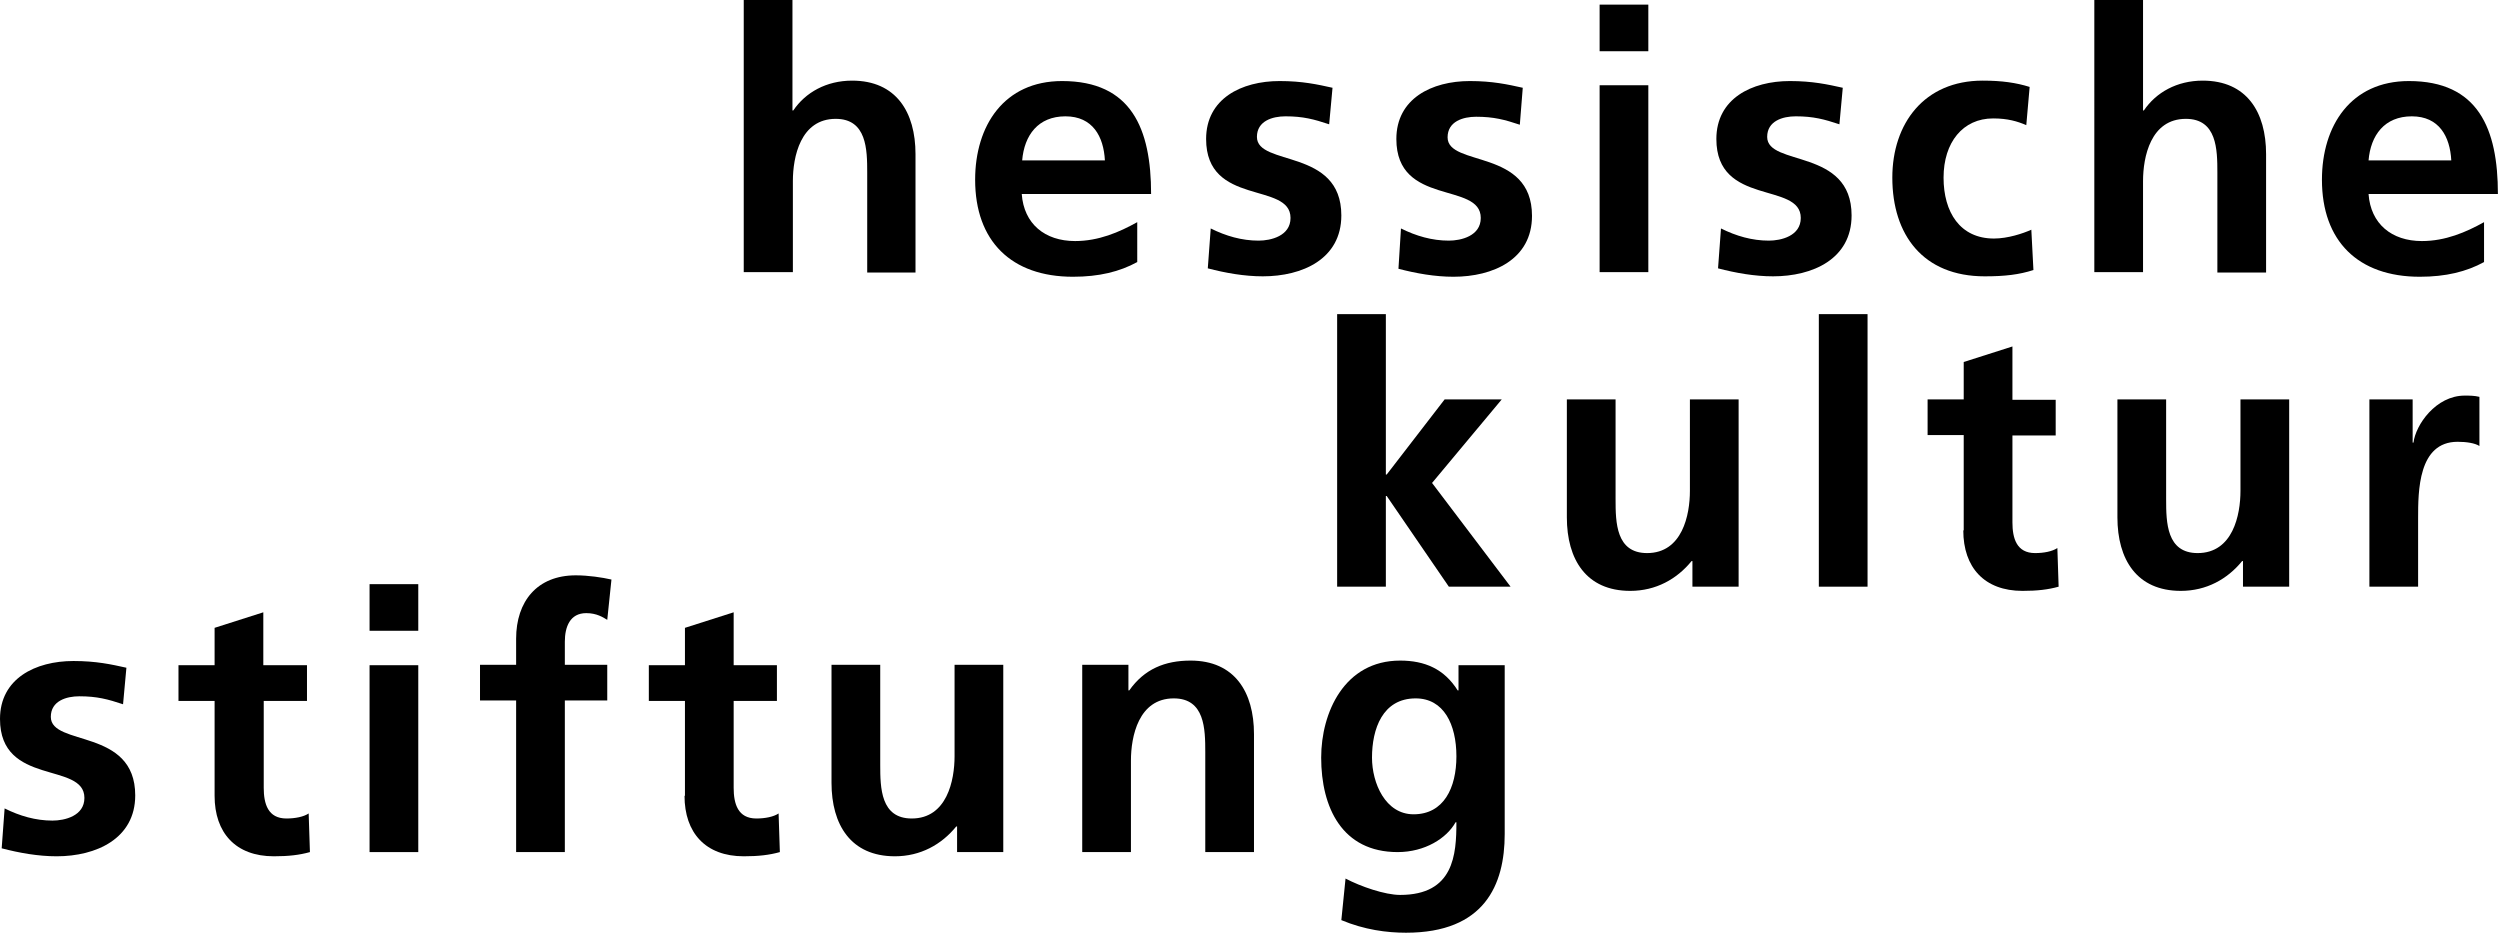 <?xml version="1.0" encoding="utf-8"?>
<!-- Generator: Adobe Illustrator 25.4.1, SVG Export Plug-In . SVG Version: 6.00 Build 0)  -->
<svg version="1.1" id="Ebene_1" xmlns="http://www.w3.org/2000/svg" xmlns:xlink="http://www.w3.org/1999/xlink" x="0px" y="0px"
	 viewBox="0 0 595.3 222.1" style="enable-background:new 0 0 595.3 222.1;" xml:space="preserve">
<style type="text/css">
	.st0{fill-rule:evenodd;clip-rule:evenodd;}
</style>
<path d="M30.1,159c-3.6-0.8-7.2-1.6-12.6-1.6c-9.1,0-17.5,4.2-17.5,13.8c0,16.1,20.1,10.1,20.1,18.8c0,4.3-4.7,5.4-7.6,5.4
	c-4,0-7.8-1.1-11.4-2.9L0.4,202c4.2,1.1,8.7,1.9,13.1,1.9c9.4,0,18.7-4.2,18.7-14.5c0-16.1-20.1-11.6-20.1-18.7
	c0-3.8,3.7-4.9,6.8-4.9c4.2,0,6.8,0.7,10.4,1.9L30.1,159L30.1,159z"/>
<path d="M51.1,189.5c0,8.8,5,14.4,14.1,14.4c3.5,0,6.1-0.3,8.6-1l-0.3-9.2c-1.2,0.8-3.2,1.2-5.3,1.2c-4.4,0-5.4-3.5-5.4-7.3v-20.7
	h10.3v-8.5H62.7v-12.6l-11.6,3.7v8.9h-8.6v8.5h8.6V189.5L51.1,189.5z"/>
<path class="st0" d="M88,202.9h11.6v-44.5H88V202.9L88,202.9z M88,150.2h11.6v-11.1H88V150.2L88,150.2z"/>
<path d="M122.9,202.9h11.6v-36.1h10.1v-8.5h-10.1v-5.5c0-3.5,1.2-6.8,5.1-6.8c2.5,0,4,1,5,1.6l1-9.6c-2.2-0.5-5.5-1-8.5-1
	c-9.2,0-14.2,6.2-14.2,15.1v6.2h-8.6v8.5h8.6V202.9L122.9,202.9z"/>
<path d="M163,189.5c0,8.8,5,14.4,14.1,14.4c3.5,0,6.1-0.3,8.6-1l-0.3-9.2c-1.2,0.8-3.2,1.2-5.3,1.2c-4.4,0-5.4-3.5-5.4-7.3v-20.7
	h10.3v-8.5h-10.3v-12.6l-11.6,3.7v8.9h-8.6v8.5h8.6V189.5L163,189.5z"/>
<path d="M238.9,158.3h-11.6v21.8c0,5.7-1.8,14.8-10.2,14.8c-7.4,0-7.5-7.3-7.5-12.8v-23.8H198v28.1c0,10,4.6,17.5,15.1,17.5
	c6.1,0,11.1-2.8,14.6-7.1h0.2v6.1h11V158.3L238.9,158.3z"/>
<path d="M257.7,202.9h11.6v-21.8c0-5.7,1.8-14.8,10.2-14.8c7.4,0,7.5,7.3,7.5,12.8v23.8h11.6v-28.1c0-10-4.6-17.5-15.1-17.5
	c-6.1,0-11,2-14.6,7.1h-0.2v-6.1h-11V202.9L257.7,202.9z"/>
<path class="st0" d="M336.6,193.9c-6.7,0-9.9-7.4-9.9-13.5c0-6.8,2.5-14.1,10.4-14.1c6.7,0,9.7,6.2,9.7,13.8
	C346.8,187.6,343.8,193.9,336.6,193.9L336.6,193.9z M347.3,158.3v6.1h-0.2c-3.2-5.1-7.8-7.1-13.7-7.1c-13.3,0-18.8,12.4-18.8,23.1
	c0,11.9,5,22.5,18.2,22.5c6.5,0,11.7-3.3,13.8-7.1h0.2c0,7.7-0.6,17.3-13.4,17.3c-3.6,0-9.4-2-13-3.9l-1,9.9c5.5,2.3,10.8,3,15.4,3
	c18.7,0,23.5-11.4,23.5-23.5v-40.2H347.3L347.3,158.3z"/>
<polygon points="318.4,139.7 330,139.7 330,118.1 330.2,118.1 345,139.7 359.7,139.7 341,115 357.6,95.1 344,95.1 330.2,113 
	330,113 330,74.8 318.4,74.8 318.4,139.7 "/>
<path d="M414,95.1h-11.6v21.8c0,5.7-1.8,14.8-10.2,14.8c-7.4,0-7.5-7.3-7.5-12.8V95.1h-11.6v28.1c0,10,4.6,17.5,15.1,17.5
	c6.1,0,11.1-2.8,14.6-7.1h0.2v6.1h11V95.1L414,95.1z"/>
<polygon points="433.1,139.7 444.7,139.7 444.7,74.8 433.1,74.8 433.1,139.7 "/>
<path d="M467.5,126.3c0,8.8,5,14.4,14.1,14.4c3.5,0,6.1-0.3,8.6-1l-0.3-9.2c-1.2,0.8-3.2,1.2-5.3,1.2c-4.4,0-5.4-3.5-5.4-7.3v-20.7
	h10.3v-8.5h-10.3V82.5l-11.6,3.7v8.9H459v8.5h8.6V126.3L467.5,126.3z"/>
<path d="M545.1,95.1h-11.6v21.8c0,5.7-1.8,14.8-10.2,14.8c-7.4,0-7.5-7.3-7.5-12.8V95.1h-11.6v28.1c0,10,4.6,17.5,15.1,17.5
	c6.1,0,11.1-2.8,14.6-7.1h0.2v6.1h11V95.1L545.1,95.1z"/>
<path d="M564.2,139.7h11.6v-16.3c0-6.4,0-18.2,9.4-18.2c2.1,0,4.1,0.3,5.2,1V94.5c-1.2-0.3-2.4-0.3-3.5-0.3c-6.9,0-11.7,7-12.2,11.2
	h-0.2V95.1h-10.3V139.7L564.2,139.7z"/>
<path d="M177.2,64.8h11.6V43.1c0-5.7,1.8-14.8,10.2-14.8c7.4,0,7.5,7.3,7.5,12.8v23.8H218V36.7c0-10-4.6-17.5-15.1-17.5
	c-6.1,0-11.1,2.8-14,7.1h-0.2V0h-11.6V64.8L177.2,64.8z"/>
<path class="st0" d="M243.4,38.2c0.5-6,3.8-10.5,10.3-10.5c6.5,0,9.1,4.8,9.4,10.5H243.4L243.4,38.2z M270.8,52.9
	c-4.3,2.4-9.2,4.5-14.8,4.5c-7.2,0-12.2-4.1-12.7-11.2h30.8c0-15.6-4.7-26.9-21.2-26.9c-13.8,0-20.7,10.6-20.7,23.5
	c0,14.6,8.6,23.1,23.3,23.1c6.2,0,11.1-1.2,15.3-3.5V52.9L270.8,52.9z"/>
<path d="M317.3,20.9c-3.6-0.8-7.2-1.6-12.6-1.6c-9.1,0-17.5,4.2-17.5,13.8c0,16.1,20.1,10.1,20.1,18.8c0,4.3-4.7,5.4-7.6,5.4
	c-4,0-7.8-1.1-11.4-2.9l-0.7,9.5c4.2,1.1,8.7,1.9,13.1,1.9c9.4,0,18.7-4.1,18.7-14.5c0-16.1-20.1-11.6-20.1-18.7
	c0-3.8,3.7-4.9,6.8-4.9c4.2,0,6.8,0.7,10.4,1.9L317.3,20.9L317.3,20.9z"/>
<path d="M362.6,20.9c-3.6-0.8-7.2-1.6-12.6-1.6c-9.1,0-17.5,4.2-17.5,13.8c0,16.1,20.1,10.1,20.1,18.8c0,4.3-4.7,5.4-7.6,5.4
	c-4,0-7.8-1.1-11.4-2.9L333,64c4.2,1.1,8.7,1.9,13.1,1.9c9.4,0,18.7-4.1,18.7-14.5c0-16.1-20.1-11.6-20.1-18.7
	c0-3.8,3.7-4.9,6.8-4.9c4.2,0,6.8,0.7,10.4,1.9L362.6,20.9L362.6,20.9z"/>
<path class="st0" d="M380.9,64.8h11.6V20.3h-11.6V64.8L380.9,64.8z M380.9,12.2h11.6V1.1h-11.6V12.2L380.9,12.2z"/>
<path d="M438.8,20.9c-3.6-0.8-7.2-1.6-12.6-1.6c-9.1,0-17.5,4.2-17.5,13.8c0,16.1,20.1,10.1,20.1,18.8c0,4.3-4.7,5.4-7.6,5.4
	c-4,0-7.8-1.1-11.4-2.9l-0.7,9.5c4.2,1.1,8.7,1.9,13.1,1.9c9.4,0,18.7-4.1,18.7-14.5c0-16.1-20.1-11.6-20.1-18.7
	c0-3.8,3.7-4.9,6.8-4.9c4.2,0,6.8,0.7,10.4,1.9L438.8,20.9L438.8,20.9z"/>
<path d="M483.3,20.7c-3.2-1-6.6-1.5-11.2-1.5c-13.9,0-21.5,10.2-21.5,23.1c0,13.6,7.3,23.5,22,23.5c4.8,0,8.2-0.4,11.6-1.5l-0.5-9.6
	c-2,0.9-5.6,2.1-8.9,2.1c-8.1,0-12-6.3-12-14.5c0-8.4,4.6-14.1,11.8-14.1c3.5,0,5.8,0.7,7.9,1.6L483.3,20.7L483.3,20.7z"/>
<path d="M498.7,64.8h11.6V43.1c0-5.7,1.8-14.8,10.2-14.8c7.4,0,7.5,7.3,7.5,12.8v23.8h11.6V36.7c0-10-4.6-17.5-15.1-17.5
	c-6.1,0-11.1,2.8-14,7.1h-0.2V0h-11.6V64.8L498.7,64.8z"/>
<path class="st0" d="M564,38.2c0.5-6,3.8-10.5,10.3-10.5c6.5,0,9.1,4.8,9.4,10.5H564L564,38.2z M591.5,52.9
	c-4.3,2.4-9.2,4.5-14.8,4.5c-7.2,0-12.2-4.1-12.7-11.2h30.8c0-15.6-4.7-26.9-21.2-26.9c-13.8,0-20.7,10.6-20.7,23.5
	c0,14.6,8.6,23.1,23.3,23.1c6.2,0,11.1-1.2,15.3-3.5V52.9L591.5,52.9z"/>
</svg>
